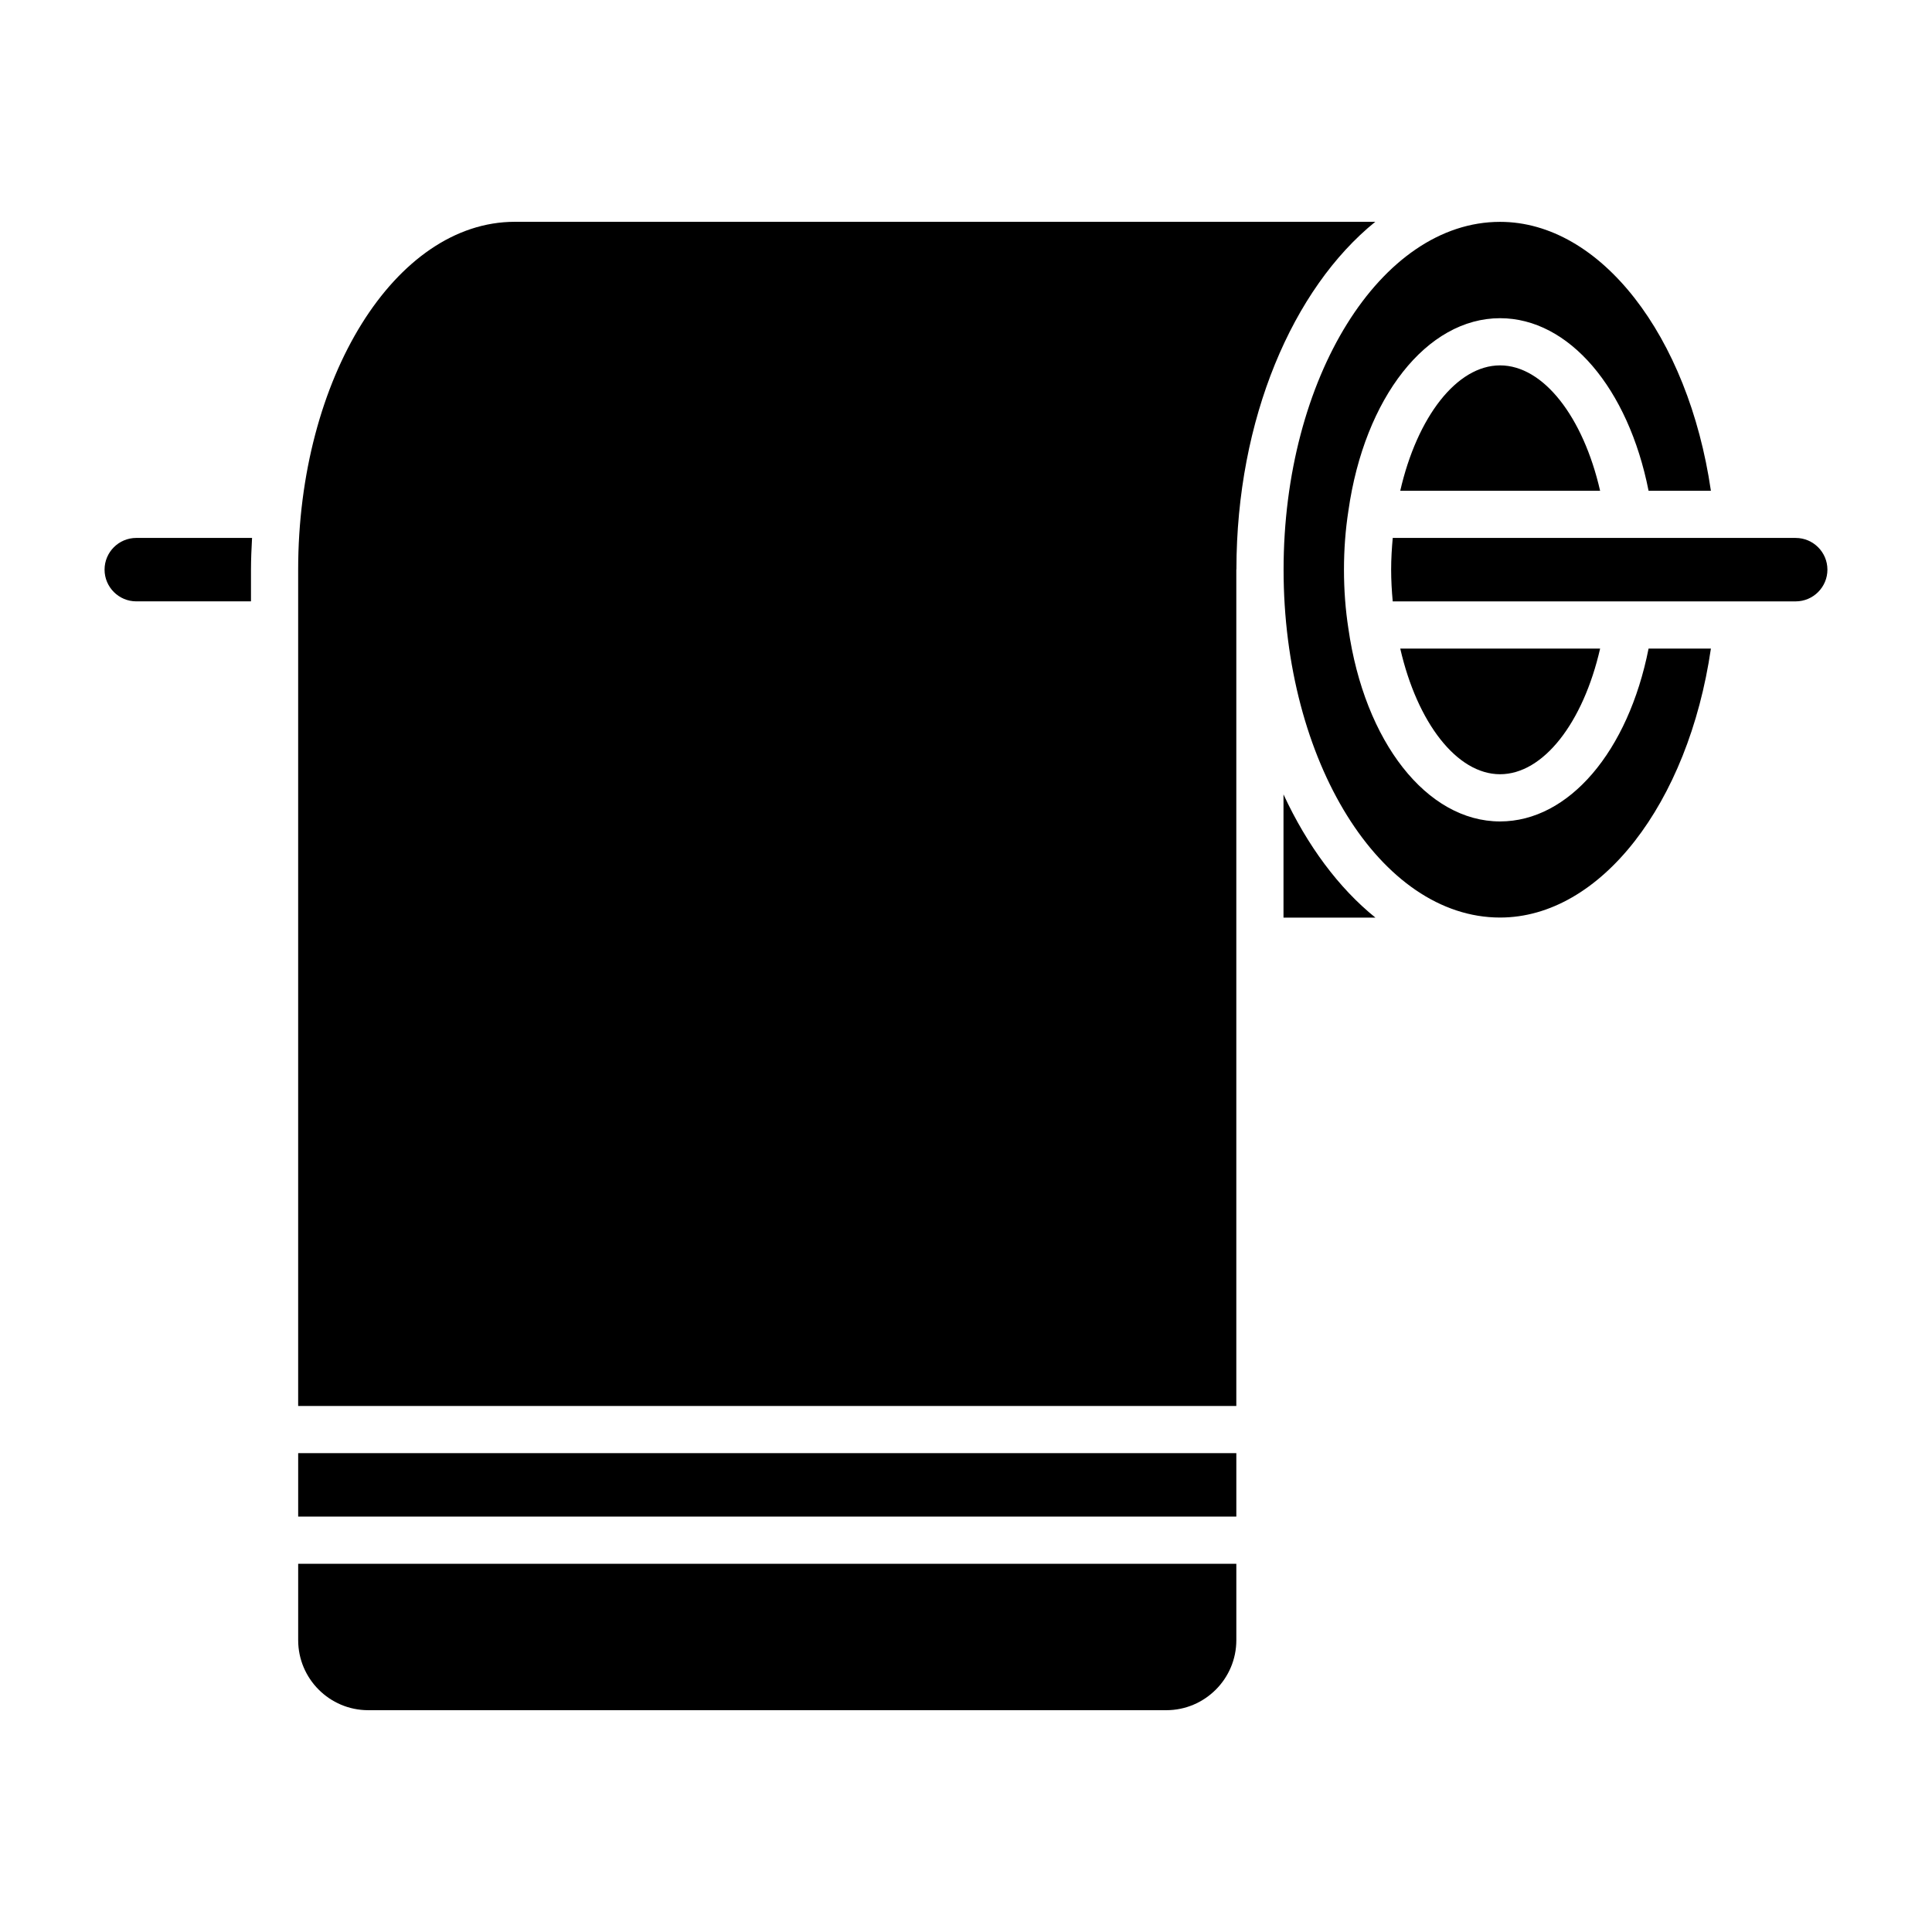 <?xml version="1.0" encoding="UTF-8"?>
<!-- Uploaded to: ICON Repo, www.iconrepo.com, Generator: ICON Repo Mixer Tools -->
<svg fill="#000000" width="800px" height="800px" version="1.1" viewBox="144 144 512 512" xmlns="http://www.w3.org/2000/svg">
 <g>
  <path d="m484.14 354.53v32.656h24.363c-9.742-7.863-18.078-19.109-24.363-32.656z"/>
  <path d="m223.02 529.1h248.62v16.812h-248.62z"/>
  <path d="m223.02 578.66c0 10.234 8.328 18.559 18.559 18.559h211.5c10.23 0 18.562-8.324 18.562-18.559v-20.238h-248.62z"/>
  <path d="m171.71 294.96c0 4.633 3.773 8.406 8.406 8.406h30.395v-8.391c0-2.844 0.137-5.637 0.285-8.422l-30.68 0.004c-4.637 0-8.406 3.769-8.406 8.402z"/>
  <path d="m508.47 202.78h-228.04c-31.652 0-57.414 41.363-57.414 92.203v221.61h248.62v-221.62c0-0.047 0.027-0.086 0.027-0.133 0.027-39.762 14.93-74.387 36.805-92.066z"/>
  <path d="m619.88 286.56h-106.79c-0.25 2.754-0.422 5.547-0.422 8.406 0 2.867 0.168 5.66 0.418 8.406h106.79c4.637-0.004 8.41-3.773 8.41-8.41 0-4.633-3.773-8.402-8.406-8.402z"/>
  <path d="m541.53 349.18c11.477 0 22.027-13.656 26.52-33.305h-52.969c4.504 19.68 15.02 33.305 26.449 33.305z"/>
  <path d="m541.53 240.83c-11.445 0-21.961 13.625-26.449 33.227h52.965c-4.488-19.602-15.035-33.227-26.516-33.227z"/>
  <path d="m541.53 361.69c-19.383 0-35.922-21.047-40.203-51.18-0.762-4.902-1.16-10.16-1.16-15.539s0.398-10.637 1.176-15.625c4.262-30.004 20.797-51.02 40.188-51.02 18.25 0 33.973 18.547 39.359 45.734h16.516c-5.992-41.07-29.262-71.266-55.875-71.266-31.629 0-57.367 41.355-57.367 92.18 0 50.828 25.738 92.184 57.367 92.184 26.609 0 49.883-30.195 55.875-71.27l-16.516-0.008c-5.391 27.23-21.105 45.809-39.359 45.809z"/>
 </g>
</svg>